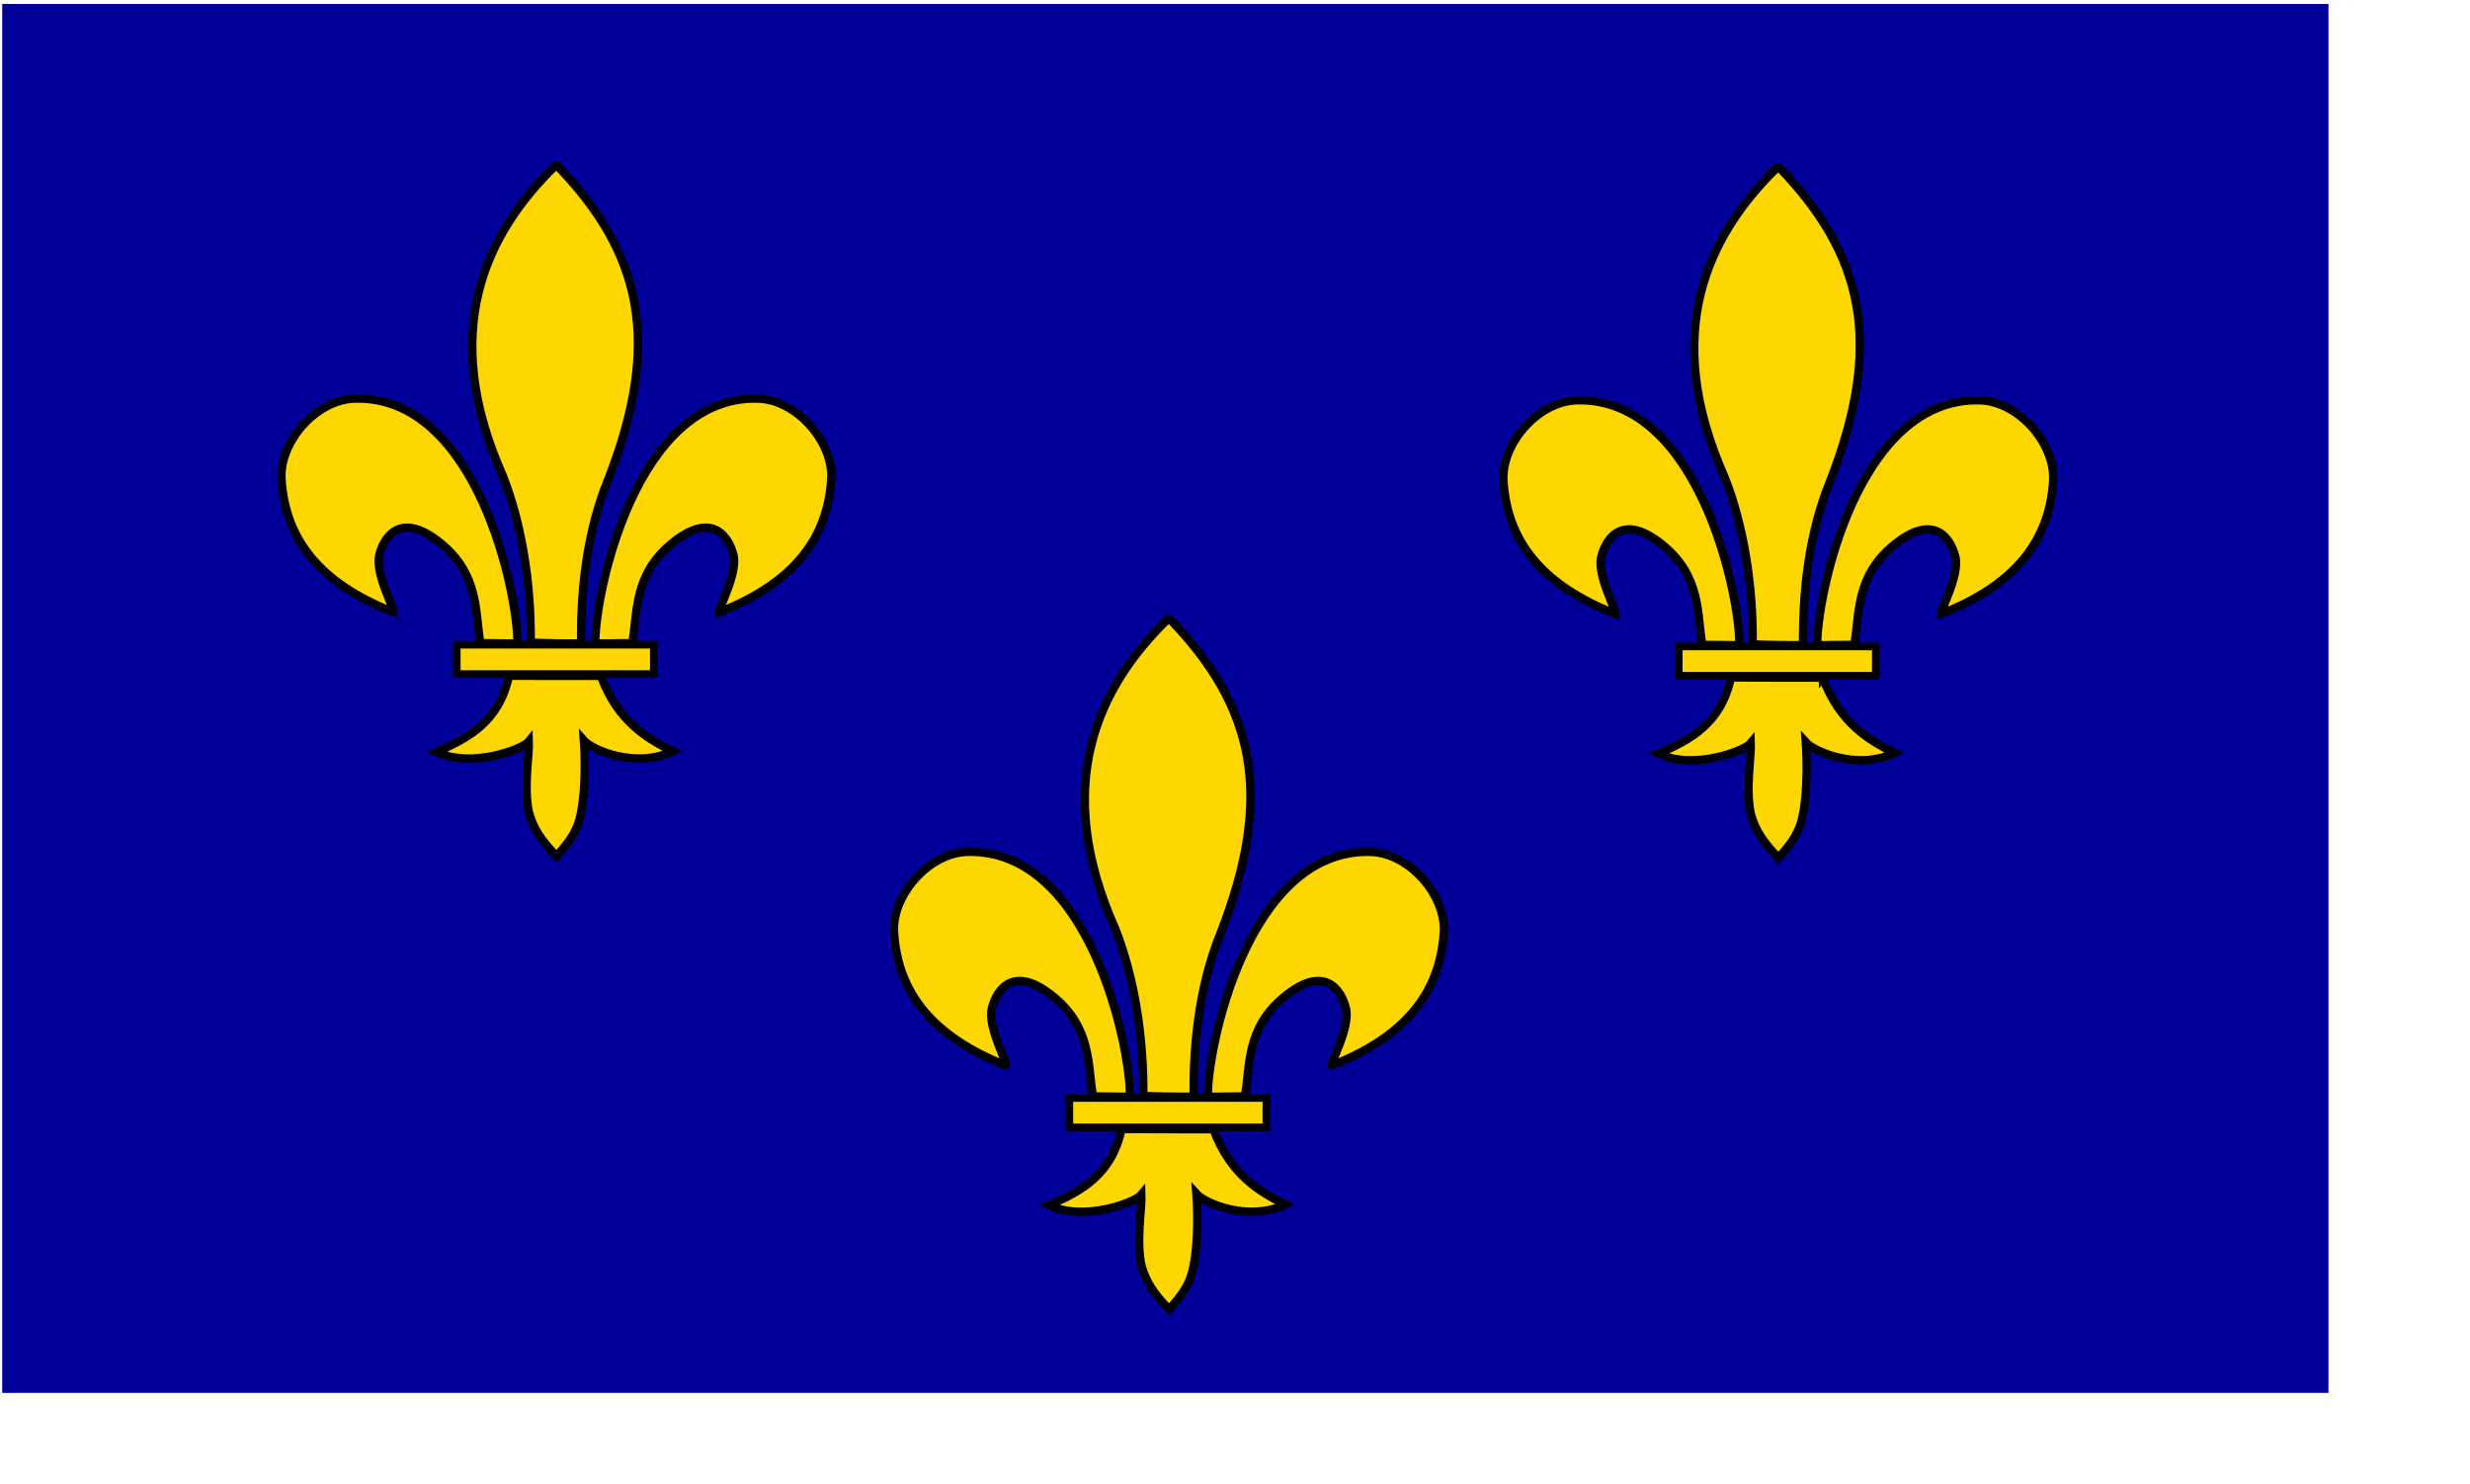 <?xml version="1.0"?>
<svg xmlns:rdf="http://www.w3.org/1999/02/22-rdf-syntax-ns#" xmlns="http://www.w3.org/2000/svg" xmlns:cc="http://web.resource.org/cc/" xmlns:xlink="http://www.w3.org/1999/xlink" xmlns:dc="http://purl.org/dc/elements/1.1/" xmlns:svg="http://www.w3.org/2000/svg" id="svg1350" height="6.1cm" width="10.15cm">
  <g id="g916" fill-rule="evenodd">
    <rect id="rect625" height="215.71" width="361.29" y=".618" x=".347" fill="#009"/>
    <g id="g897" stroke="#000" fill="#ffd700" transform="translate(-14.621 -1.897)">
      <path id="path628" d="m128.29 96.943c11.19-4.432 16.71-11.14 17.3-20.611 0.38-5.694-5.3-12.371-11.39-12.526-19-0.514-25.36 30.472-25.24 38.034 0.8 0 4.75-0.08 5.73-0.04 0.87-4.778 0.13-10.629 6.2-15.564 6.07-4.934 8.76-1.174 9.52 1.862 0.76 3.037-2.81 9.154-2.12 8.845z" stroke-width="1.288" transform="translate(-1.875,-6.09e-6)"/>
      <path id="path629" d="m77.526 96.943c-11.198-4.432-16.711-11.141-17.302-20.611-0.38-5.694 5.303-12.371 11.386-12.526 19.006-0.514 25.36 30.472 25.245 38.034-0.802 0-4.756-0.08-5.736-0.04-0.867-4.778-0.123-10.629-6.196-15.564-6.073-4.934-8.758-1.174-9.517 1.862-0.759 3.037 2.803 9.154 2.12 8.845z" stroke-width="1.288" transform="translate(-1.875,-6.09e-6)"/>
      <path id="path630" d="m103.06 27.664c12.92 13.428 16.39 27.086 7.78 48.964-2.96 7.307-4.21 16.075-4.09 25.192-1.25 0.03-6.57-0.03-7.829-0.12 0.111-9.007-1.382-18.482-4.325-25.911-9.971-22.342-2.785-37.497 8.124-48.125h0.34z" stroke-width="1.288" transform="translate(-1.875,-6.09e-6)"/>
      <path id="path631" d="m109.85 106.98c2.64 7.05 7.31 9.72 11.12 11.59-5.81 2.75-12.53-0.24-13.79-1.66 0.15 1.99 0.31 7.37-0.42 11-0.49 2.93-1.74 4.61-3.84 6.95-2.18-2.28-3.525-4.12-4.251-6.72-0.883-3.76 0.051-9.1-0.027-11.1-1.008 1.24-9.05 4.23-14.342 1.63 4.927-2.14 9.701-4.64 11.255-11.82 0.576 0.03 12.845 0.02 14.295 0.02v0.11z" stroke-width="1.288" transform="translate(-1.875,-6.09e-6)"/>
      <rect id="rect639" transform="translate(-1.875,-6.09e-6)" height="4.552" width="30.6" y="102.03" x="87.443" stroke-width="1.179"/>
    </g>
    <g id="g903" stroke="#000" fill="#ffd700" transform="translate(14.129 -1.629)">
      <path id="path614" d="m289.32 96.943c11.2-4.432 16.71-11.14 17.3-20.611 0.38-5.694-5.3-12.371-11.38-12.526-19.01-0.514-25.36 30.472-25.25 38.034 0.8 0 4.76-0.08 5.74-0.04 0.87-4.778 0.12-10.629 6.19-15.564 6.08-4.934 8.76-1.174 9.52 1.862 0.76 3.037-2.8 9.154-2.12 8.845z" stroke-width="1.288" transform="translate(-1.875,-6.09e-6)"/>
      <path id="path615" d="m238.56 96.943c-11.2-4.432-16.71-11.141-17.3-20.611-0.38-5.694 5.3-12.371 11.39-12.526 19-0.514 25.36 30.472 25.24 38.034-0.8 0-4.76-0.08-5.74-0.04-0.86-4.778-0.12-10.629-6.19-15.564-6.07-4.934-8.76-1.174-9.52 1.862-0.76 3.037 2.8 9.154 2.12 8.845z" stroke-width="1.288" transform="translate(-1.875,-6.09e-6)"/>
      <path id="path616" d="m264.1 27.664c12.91 13.428 16.38 27.086 7.77 48.964-2.95 7.307-4.2 16.075-4.08 25.192-1.25 0.03-6.57-0.03-7.83-0.12 0.11-9.007-1.39-18.482-4.33-25.911-9.97-22.342-2.78-37.497 8.13-48.125h0.34z" stroke-width="1.288" transform="translate(-1.875,-6.09e-6)"/>
      <path id="path617" d="m270.88 106.98c2.65 7.05 7.31 9.72 11.13 11.59-5.81 2.75-12.53-0.24-13.8-1.66 0.15 1.99 0.31 7.37-0.41 11-0.5 2.93-1.74 4.61-3.84 6.95-2.18-2.28-3.53-4.12-4.26-6.72-0.88-3.76 0.06-9.1-0.02-11.1-1.01 1.24-9.05 4.23-14.34 1.63 4.92-2.14 9.7-4.64 11.25-11.82 0.58 0.03 12.84 0.02 14.29 0.02v0.11z" stroke-width="1.288" transform="translate(-1.875,-6.09e-6)"/>
      <rect id="rect618" transform="translate(-1.875,-6.09e-6)" height="4.552" width="30.6" y="102.03" x="248.48" stroke-width="1.179"/>
    </g>
    <g id="g909" stroke="#000" fill="#ffd700" transform="translate(0 13.75)">
      <path id="path619" d="m208.8 151.7c11.2-4.44 16.71-11.15 17.31-20.62 0.38-5.69-5.31-12.37-11.39-12.52-19.01-0.52-25.36 30.47-25.25 38.03 0.81 0 4.76-0.08 5.74-0.04 0.87-4.78 0.12-10.63 6.2-15.56 6.07-4.94 8.75-1.18 9.51 1.86s-2.8 9.15-2.12 8.85z" stroke-width="1.288" transform="translate(-1.875,-6.09e-6)"/>
      <path id="path620" d="m158.04 151.7c-11.19-4.44-16.71-11.15-17.3-20.62-0.38-5.69 5.3-12.37 11.39-12.52 19-0.52 25.36 30.47 25.24 38.03-0.8 0-4.75-0.08-5.73-0.04-0.87-4.78-0.13-10.63-6.2-15.56-6.07-4.94-8.76-1.18-9.52 1.86s2.81 9.15 2.12 8.85z" stroke-width="1.288" transform="translate(-1.875,-6.09e-6)"/>
      <path id="path621" d="m183.58 82.416c12.92 13.428 16.38 27.084 7.77 48.964-2.95 7.31-4.2 16.08-4.08 25.19-1.25 0.03-6.57-0.03-7.83-0.12 0.11-9.01-1.38-18.48-4.33-25.91-9.97-22.34-2.78-37.496 8.13-48.124h0.34z" stroke-width="1.288" transform="translate(-1.875,-6.09e-6)"/>
      <path id="path622" d="m190.37 161.73c2.64 7.06 7.31 9.72 11.12 11.59-5.81 2.75-12.53-0.24-13.8-1.66 0.16 1.99 0.31 7.37-0.41 11-0.49 2.93-1.74 4.62-3.84 6.95-2.18-2.28-3.53-4.12-4.25-6.71-0.89-3.77 0.05-9.11-0.03-11.11-1.01 1.24-9.05 4.23-14.34 1.63 4.92-2.14 9.7-4.64 11.25-11.82 0.58 0.03 12.84 0.03 14.3 0.03v0.1z" stroke-width="1.288" transform="translate(-1.875,-6.09e-6)"/>
      <rect id="rect623" transform="translate(-1.875,-6.09e-6)" height="4.552" width="30.6" y="156.78" x="167.96" stroke-width="1.179"/>
    </g>
  </g>
</svg>

